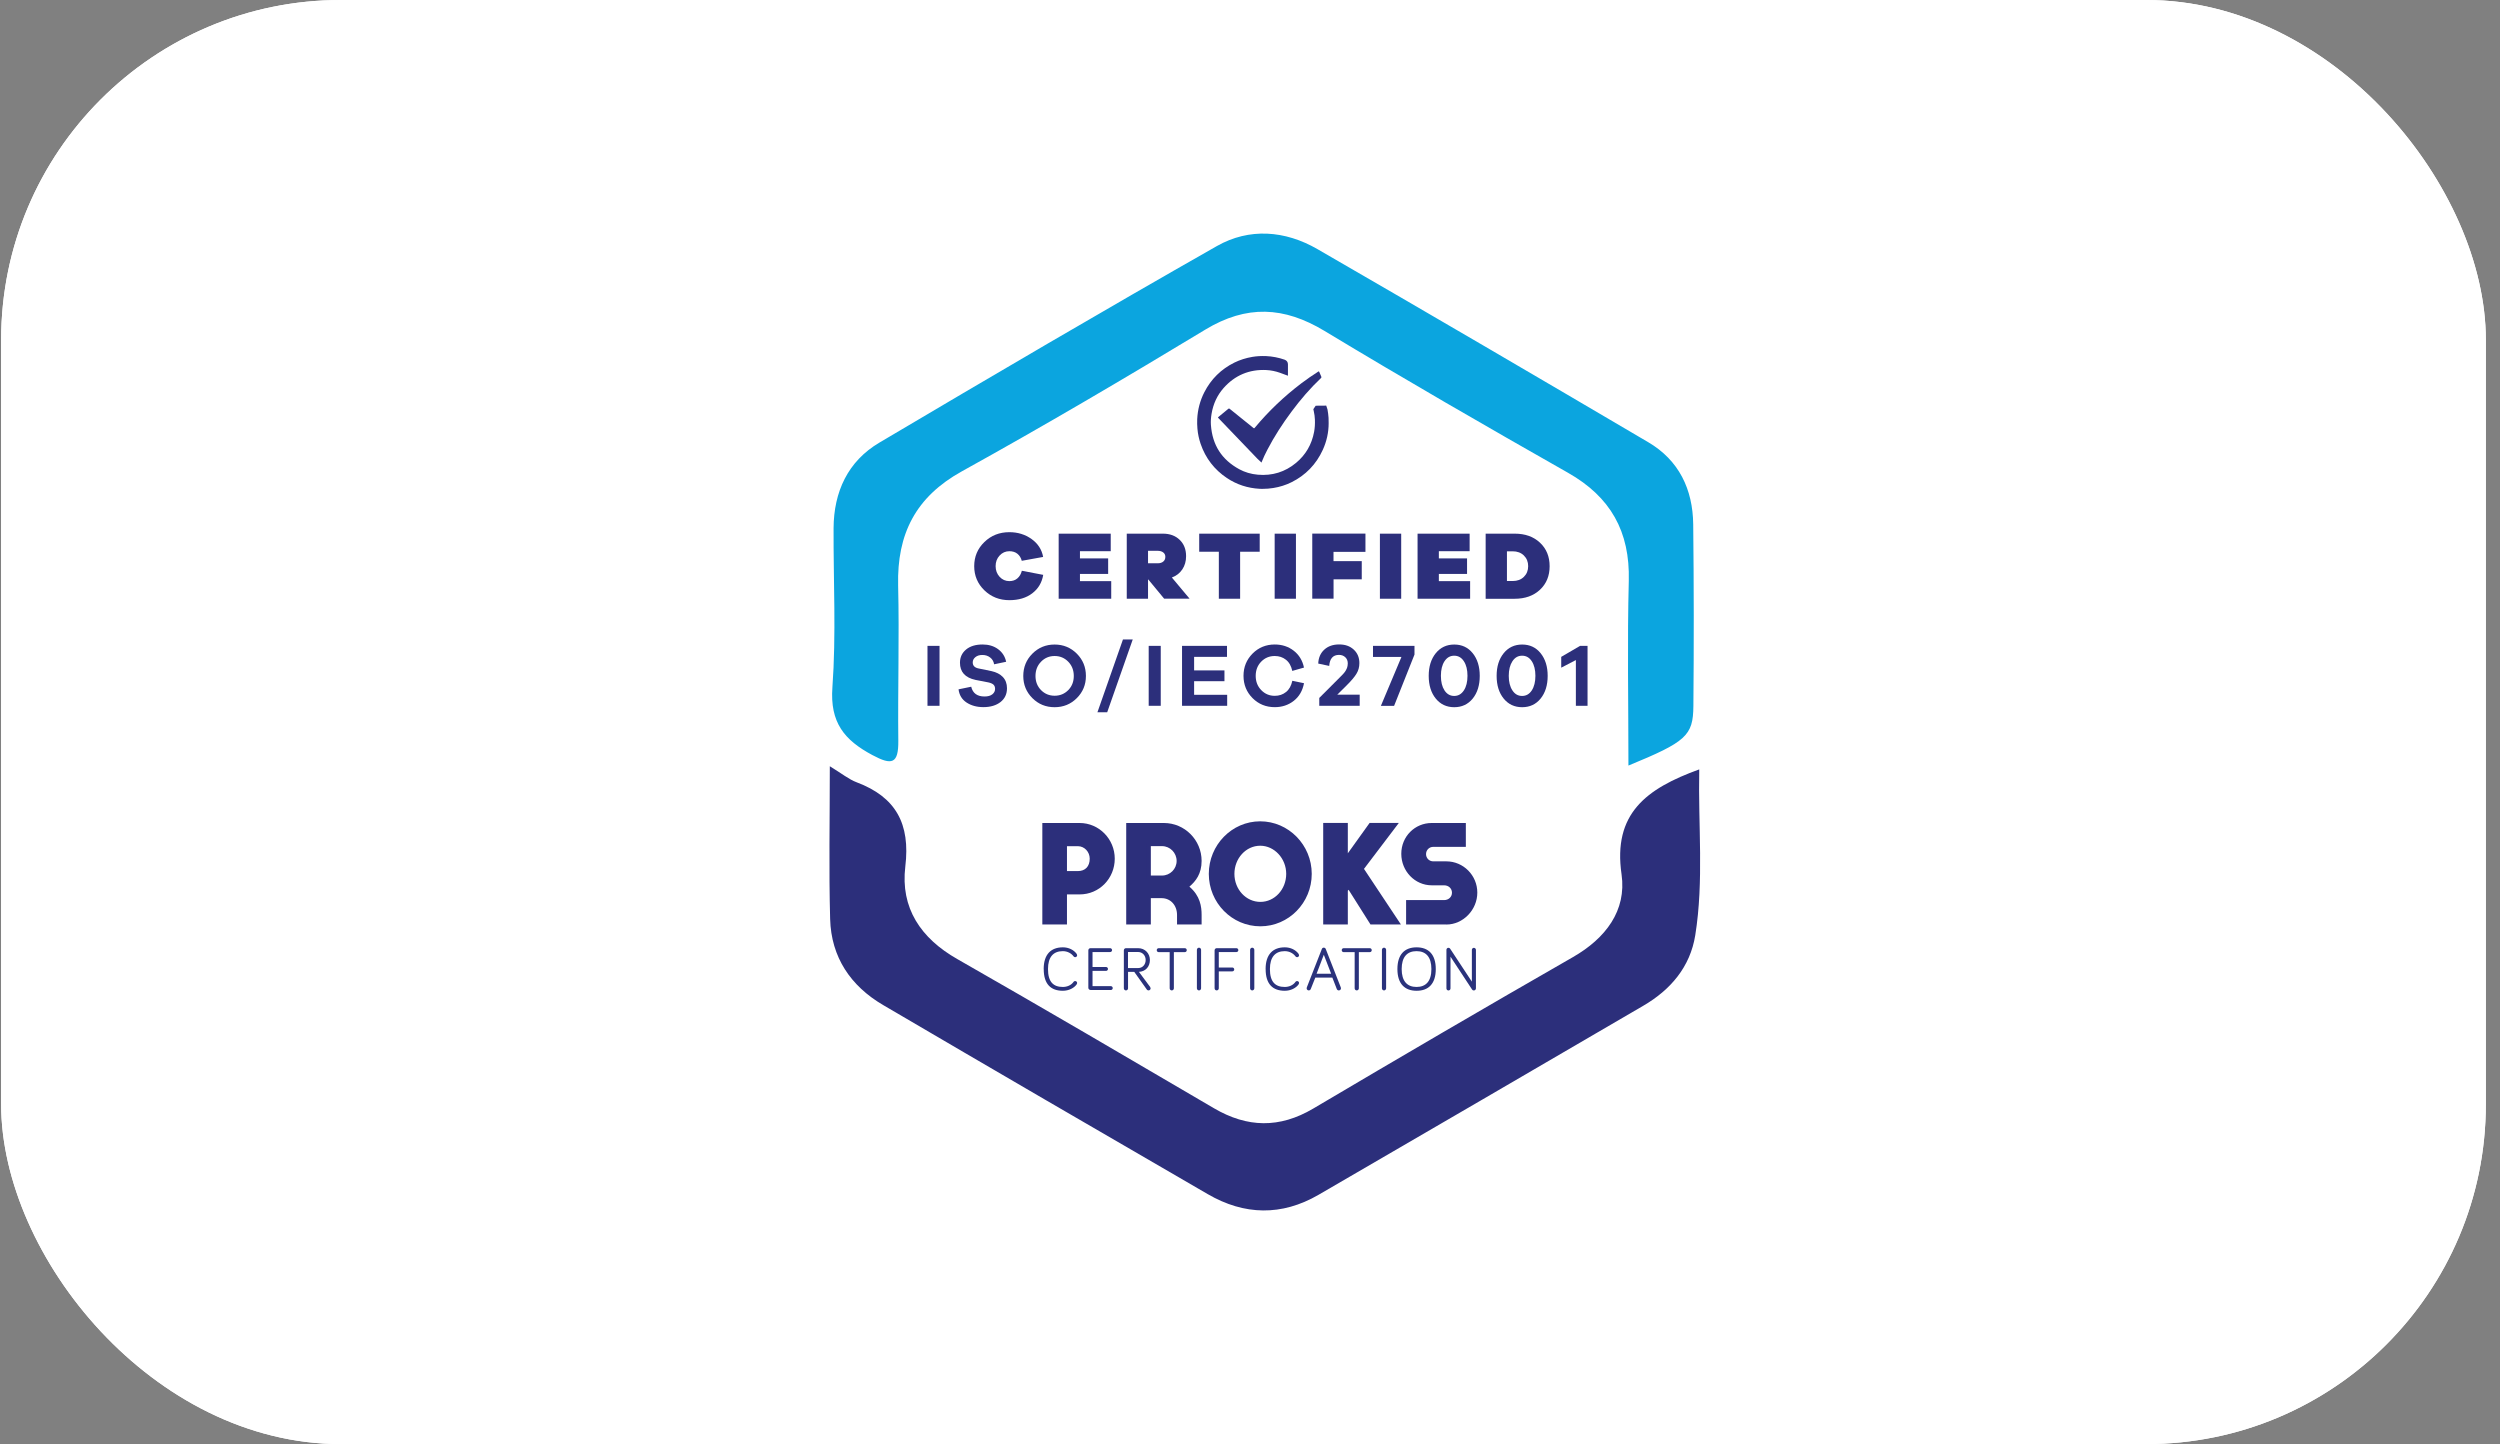 <svg xmlns="http://www.w3.org/2000/svg" fill="none" viewBox="0 0 161 93" height="93" width="161">
<rect x="0" y="0" width="161" height="93" fill="#808080" stroke="none"/>
<g clip-path="url(#clip0_1190_58893)">
<rect fill="white" rx="21.882" height="93" width="160.015" x="0.073"></rect>
<rect fill="white" rx="15.971" height="93" width="160.015" x="0.073"></rect>
<g clip-path="url(#clip1_1190_58893)">
<path fill="white" d="M109.428 49.552C109.307 49.595 109.189 49.642 109.072 49.688C109.086 44.665 109.077 36.876 109.046 33.773C109.02 31.513 108.129 29.646 106.152 28.483C99.064 24.312 91.966 20.157 84.843 16.044C82.757 14.841 80.453 14.664 78.367 15.85C71.077 19.991 63.845 24.234 56.633 28.506C54.61 29.701 53.693 31.664 53.682 34.025C53.67 36.513 53.768 44.216 53.725 49.526C53.63 49.465 53.544 49.407 53.435 49.343C53.435 52.858 53.369 56.022 53.455 59.186C53.521 61.651 54.782 63.504 56.871 64.728C63.831 68.809 70.804 72.866 77.784 76.909C80.131 78.269 82.539 78.324 84.909 76.949C91.886 72.901 98.857 68.841 105.822 64.775C107.577 63.751 108.845 62.278 109.172 60.23C109.732 56.712 109.35 53.186 109.428 49.552Z"></path>
<path fill="#2C2F7B" d="M67.184 37.018C67.1 37.52 66.865 37.914 66.477 38.21C66.089 38.506 65.598 38.651 65.003 38.651C64.368 38.651 63.831 38.439 63.394 38.016C62.957 37.592 62.739 37.073 62.739 36.461C62.739 35.849 62.957 35.33 63.394 34.907C63.831 34.483 64.365 34.272 65.003 34.272C65.543 34.272 66.02 34.419 66.431 34.712C66.842 35.005 67.092 35.391 67.178 35.867L65.802 36.116C65.753 35.925 65.658 35.774 65.523 35.664C65.388 35.553 65.213 35.498 65.003 35.498C64.756 35.498 64.546 35.591 64.374 35.777C64.201 35.962 64.118 36.191 64.118 36.461C64.118 36.731 64.204 36.96 64.374 37.146C64.546 37.331 64.756 37.424 65.003 37.424C65.21 37.424 65.382 37.366 65.52 37.247C65.658 37.128 65.756 36.966 65.807 36.757L67.184 37.021V37.018Z"></path>
<path fill="#2C2F7B" d="M71.56 38.558H68.178V34.367H71.531V35.498H69.549V35.962H71.365V36.963H69.549V37.427H71.563V38.558H71.56Z"></path>
<path fill="#2C2F7B" d="M74.974 38.558L73.951 37.32H73.933V38.558H72.563V34.367H74.887C75.338 34.367 75.701 34.501 75.974 34.768C76.249 35.034 76.384 35.385 76.384 35.817C76.384 36.142 76.304 36.426 76.143 36.667C75.982 36.908 75.758 37.085 75.468 37.192L76.609 38.555H74.974V38.558ZM73.933 36.276H74.554C74.706 36.276 74.827 36.238 74.916 36.163C75.005 36.087 75.048 35.989 75.048 35.861C75.048 35.745 75.005 35.649 74.916 35.58C74.827 35.51 74.706 35.472 74.554 35.472H73.933V36.273V36.276Z"></path>
<path fill="#2C2F7B" d="M79.864 35.53V38.558H78.493V35.53H77.229V34.367H81.125V35.53H79.861H79.864Z"></path>
<path fill="#2C2F7B" d="M82.088 38.558V34.367H83.459V38.558H82.088Z"></path>
<path fill="#2C2F7B" d="M85.881 36.136H87.697V37.311H85.881V38.555H84.51V34.364H87.935V35.539H85.878V36.133L85.881 36.136Z"></path>
<path fill="#2C2F7B" d="M88.866 38.558V34.367H90.237V38.558H88.866Z"></path>
<path fill="#2C2F7B" d="M94.673 38.558H91.291V34.367H94.644V35.498H92.662V35.962H94.478V36.963H92.662V37.427H94.676V38.558H94.673Z"></path>
<path fill="#2C2F7B" d="M97.541 34.367C98.219 34.367 98.765 34.562 99.176 34.95C99.59 35.339 99.796 35.844 99.796 36.464C99.796 37.085 99.59 37.589 99.176 37.978C98.762 38.367 98.216 38.561 97.541 38.561H95.676V34.37H97.541V34.367ZM97.417 37.418C97.716 37.418 97.955 37.328 98.138 37.149C98.322 36.969 98.414 36.74 98.414 36.461C98.414 36.183 98.322 35.954 98.138 35.774C97.955 35.594 97.713 35.504 97.417 35.504H97.047V37.418H97.417Z"></path>
<path fill="#2C2F7B" d="M59.73 45.455V41.592H60.506V45.455H59.73Z"></path>
<path fill="#2C2F7B" d="M64.276 41.806C64.549 42.006 64.724 42.276 64.796 42.618L64.02 42.781C63.994 42.601 63.911 42.456 63.77 42.346C63.629 42.235 63.463 42.18 63.267 42.18C63.072 42.18 62.931 42.227 62.816 42.319C62.701 42.412 62.644 42.525 62.644 42.659C62.644 42.87 62.77 43.001 63.026 43.05L63.848 43.219C64.164 43.288 64.411 43.416 64.586 43.601C64.761 43.787 64.85 44.028 64.85 44.324C64.85 44.698 64.713 44.99 64.434 45.211C64.155 45.428 63.787 45.539 63.33 45.539C62.908 45.539 62.546 45.44 62.247 45.243C61.948 45.046 61.776 44.761 61.73 44.393L62.546 44.225C62.644 44.642 62.931 44.854 63.402 44.854C63.621 44.854 63.787 44.808 63.905 44.715C64.023 44.622 64.083 44.506 64.083 44.364C64.083 44.248 64.049 44.158 63.983 44.094C63.917 44.031 63.802 43.978 63.638 43.944L62.828 43.787C62.158 43.645 61.822 43.277 61.822 42.679C61.822 42.328 61.954 42.047 62.216 41.829C62.477 41.612 62.833 41.505 63.279 41.505C63.667 41.505 63.997 41.603 64.273 41.803L64.276 41.806Z"></path>
<path fill="#2C2F7B" d="M69.347 42.096C69.738 42.488 69.933 42.966 69.933 43.532C69.933 44.097 69.738 44.567 69.347 44.959C68.956 45.35 68.479 45.544 67.916 45.544C67.353 45.544 66.876 45.35 66.485 44.959C66.094 44.567 65.899 44.094 65.899 43.532C65.899 42.969 66.094 42.488 66.485 42.096C66.876 41.705 67.353 41.508 67.916 41.508C68.479 41.508 68.956 41.705 69.347 42.096ZM68.796 44.443C69.034 44.199 69.152 43.897 69.152 43.532C69.152 43.166 69.034 42.862 68.796 42.615C68.557 42.369 68.264 42.247 67.919 42.247C67.574 42.247 67.281 42.369 67.043 42.615C66.804 42.862 66.686 43.166 66.686 43.532C66.686 43.897 66.804 44.199 67.043 44.443C67.281 44.683 67.571 44.805 67.919 44.805C68.267 44.805 68.557 44.683 68.796 44.443Z"></path>
<path fill="#2C2F7B" d="M71.304 45.869H70.675L72.318 41.183H72.948L71.304 45.869Z"></path>
<path fill="#2C2F7B" d="M73.976 45.455V41.592H74.752V45.455H73.976Z"></path>
<path fill="#2C2F7B" d="M79.03 45.455H76.123V41.592H79.019V42.302H76.901V43.172H78.855V43.868H76.901V44.744H79.03V45.455Z"></path>
<path fill="#2C2F7B" d="M82.82 44.567C83.022 44.405 83.157 44.164 83.226 43.842L83.978 43.999C83.886 44.483 83.668 44.86 83.32 45.133C82.973 45.405 82.565 45.541 82.094 45.541C81.53 45.541 81.053 45.347 80.665 44.959C80.278 44.57 80.082 44.092 80.082 43.523C80.082 42.955 80.278 42.482 80.665 42.09C81.053 41.702 81.53 41.505 82.094 41.505C82.562 41.505 82.97 41.638 83.315 41.905C83.659 42.172 83.881 42.534 83.976 42.992L83.223 43.207C83.154 42.888 83.019 42.647 82.815 42.488C82.611 42.325 82.369 42.247 82.094 42.247C81.746 42.247 81.456 42.369 81.22 42.612C80.984 42.856 80.867 43.16 80.867 43.526C80.867 43.891 80.984 44.196 81.223 44.442C81.461 44.689 81.752 44.811 82.094 44.811C82.375 44.811 82.617 44.73 82.818 44.567H82.82Z"></path>
<path fill="#2C2F7B" d="M87.564 45.455H84.961V44.947L86.251 43.657L86.34 43.567L86.438 43.468C86.455 43.451 86.484 43.419 86.527 43.372C86.57 43.326 86.599 43.288 86.616 43.262C86.633 43.236 86.656 43.198 86.685 43.149C86.714 43.1 86.734 43.056 86.748 43.016C86.763 42.975 86.774 42.931 86.783 42.879C86.791 42.83 86.797 42.778 86.797 42.723C86.797 42.56 86.745 42.43 86.639 42.328C86.533 42.227 86.398 42.175 86.231 42.175C85.846 42.175 85.636 42.412 85.602 42.885L84.895 42.734C84.909 42.357 85.041 42.059 85.286 41.835C85.53 41.612 85.849 41.502 86.243 41.502C86.636 41.502 86.941 41.612 87.182 41.835C87.424 42.059 87.544 42.349 87.544 42.705C87.544 42.958 87.481 43.19 87.352 43.396C87.225 43.604 87.01 43.857 86.708 44.155L86.119 44.738H87.564V45.449V45.455Z"></path>
<path fill="#2C2F7B" d="M91.093 42.154L89.78 45.457H88.929L90.254 42.305H88.421V41.594H91.093V42.154Z"></path>
<path fill="#2C2F7B" d="M94.843 42.067C95.144 42.441 95.296 42.926 95.296 43.526C95.296 44.126 95.144 44.617 94.843 44.988C94.541 45.359 94.144 45.544 93.653 45.544C93.162 45.544 92.765 45.359 92.463 44.988C92.162 44.617 92.009 44.129 92.009 43.526C92.009 42.923 92.162 42.441 92.463 42.067C92.765 41.696 93.162 41.508 93.653 41.508C94.144 41.508 94.541 41.693 94.843 42.067ZM94.273 44.463C94.429 44.225 94.506 43.912 94.506 43.523C94.506 43.135 94.429 42.821 94.273 42.584C94.118 42.346 93.912 42.227 93.65 42.227C93.388 42.227 93.184 42.346 93.026 42.584C92.871 42.821 92.794 43.135 92.794 43.523C92.794 43.912 92.871 44.225 93.026 44.463C93.182 44.701 93.391 44.819 93.65 44.819C93.909 44.819 94.115 44.701 94.273 44.463Z"></path>
<path fill="#2C2F7B" d="M99.216 42.067C99.517 42.441 99.67 42.926 99.67 43.526C99.67 44.126 99.517 44.617 99.216 44.988C98.914 45.359 98.518 45.544 98.026 45.544C97.535 45.544 97.138 45.359 96.837 44.988C96.535 44.617 96.383 44.129 96.383 43.526C96.383 42.923 96.535 42.441 96.837 42.067C97.138 41.696 97.535 41.508 98.026 41.508C98.518 41.508 98.914 41.693 99.216 42.067ZM98.647 44.463C98.802 44.225 98.88 43.912 98.88 43.523C98.88 43.135 98.802 42.821 98.647 42.584C98.492 42.346 98.285 42.227 98.023 42.227C97.762 42.227 97.558 42.346 97.4 42.584C97.245 42.821 97.164 43.135 97.164 43.523C97.164 43.912 97.242 44.225 97.4 44.463C97.555 44.701 97.762 44.819 98.023 44.819C98.285 44.819 98.489 44.701 98.647 44.463Z"></path>
<path fill="#2C2F7B" d="M102.238 45.455H101.486V42.508L100.543 42.998V42.302L101.759 41.592H102.238V45.455Z"></path>
<path fill="#2A327C" d="M67.213 62.408C67.213 61.463 67.681 61.008 68.448 61.008C68.825 61.008 69.152 61.173 69.339 61.431L69.368 61.515C69.368 61.588 69.313 61.643 69.241 61.643C69.207 61.643 69.169 61.631 69.138 61.591C69.003 61.402 68.747 61.254 68.448 61.254C67.839 61.254 67.491 61.625 67.491 62.408C67.491 63.238 67.839 63.56 68.448 63.56C68.71 63.56 68.983 63.455 69.138 63.232C69.166 63.191 69.21 63.18 69.241 63.18C69.313 63.18 69.368 63.235 69.368 63.307L69.345 63.383C69.172 63.638 68.816 63.806 68.451 63.806C67.684 63.806 67.216 63.392 67.216 62.408"></path>
<path fill="#2A327C" d="M70.224 63.751C70.149 63.751 70.089 63.69 70.089 63.615V61.199C70.089 61.124 70.149 61.063 70.224 61.063H71.494C71.56 61.063 71.617 61.118 71.617 61.188C71.617 61.257 71.563 61.312 71.494 61.312H70.359V62.275H71.23C71.298 62.275 71.353 62.33 71.353 62.4C71.353 62.469 71.298 62.525 71.23 62.525H70.359V63.508H71.537C71.606 63.508 71.66 63.563 71.66 63.632C71.66 63.702 71.606 63.757 71.537 63.757H70.224V63.751Z"></path>
<path fill="#2A327C" d="M72.646 62.342H73.307C73.583 62.342 73.781 62.113 73.781 61.825C73.781 61.538 73.58 61.309 73.293 61.309H72.643V62.339L72.646 62.342ZM72.646 63.647C72.646 63.722 72.586 63.783 72.511 63.783C72.436 63.783 72.376 63.722 72.376 63.647V61.199C72.376 61.124 72.436 61.063 72.511 61.063H73.298C73.738 61.063 74.054 61.399 74.054 61.825C74.054 62.252 73.772 62.568 73.347 62.588L74.071 63.563L74.1 63.647C74.1 63.722 74.04 63.783 73.965 63.783C73.925 63.783 73.882 63.766 73.85 63.719L73.046 62.588H72.646V63.647Z"></path>
<path fill="#2A327C" d="M74.62 61.318C74.548 61.318 74.494 61.263 74.494 61.19C74.494 61.118 74.548 61.063 74.62 61.063H76.301C76.373 61.063 76.427 61.118 76.427 61.19C76.427 61.263 76.373 61.318 76.301 61.318H75.597V63.647C75.597 63.722 75.537 63.783 75.462 63.783C75.387 63.783 75.327 63.722 75.327 63.647V61.318H74.62Z"></path>
<path fill="#2A327C" d="M77.35 63.647C77.35 63.719 77.289 63.783 77.215 63.783C77.14 63.783 77.08 63.719 77.08 63.647V61.167C77.08 61.095 77.14 61.031 77.215 61.031C77.289 61.031 77.35 61.095 77.35 61.167V63.647Z"></path>
<path fill="#2A327C" d="M78.49 63.647C78.49 63.722 78.43 63.783 78.355 63.783C78.281 63.783 78.22 63.722 78.22 63.647V61.199C78.22 61.124 78.281 61.063 78.355 61.063H79.626C79.692 61.063 79.749 61.118 79.749 61.188C79.749 61.257 79.694 61.312 79.626 61.312H78.49V62.307H79.361C79.427 62.307 79.485 62.362 79.485 62.432C79.485 62.501 79.43 62.556 79.361 62.556H78.49V63.65V63.647Z"></path>
<path fill="#2A327C" d="M80.778 63.647C80.778 63.719 80.717 63.783 80.643 63.783C80.568 63.783 80.507 63.719 80.507 63.647V61.167C80.507 61.095 80.568 61.031 80.643 61.031C80.717 61.031 80.778 61.095 80.778 61.167V63.647Z"></path>
<path fill="#2A327C" d="M81.505 62.408C81.505 61.463 81.973 61.008 82.74 61.008C83.117 61.008 83.444 61.173 83.631 61.431L83.66 61.515C83.66 61.588 83.605 61.643 83.533 61.643C83.496 61.643 83.461 61.631 83.43 61.591C83.295 61.402 83.039 61.254 82.74 61.254C82.131 61.254 81.783 61.625 81.783 62.408C81.783 63.238 82.131 63.56 82.74 63.56C83.002 63.56 83.275 63.455 83.43 63.232C83.459 63.191 83.502 63.18 83.533 63.18C83.605 63.18 83.66 63.235 83.66 63.307L83.637 63.383C83.464 63.638 83.108 63.806 82.743 63.806C81.976 63.806 81.507 63.392 81.507 62.408"></path>
<path fill="#2A327C" d="M85.254 61.486L84.789 62.707H85.725L85.254 61.486ZM84.706 62.957L84.415 63.687C84.395 63.74 84.352 63.783 84.283 63.783C84.208 63.783 84.148 63.719 84.148 63.647L84.16 63.586L85.125 61.121C85.145 61.072 85.18 61.028 85.251 61.028C85.317 61.028 85.364 61.072 85.381 61.121L86.346 63.586L86.358 63.647C86.358 63.719 86.303 63.783 86.22 63.783C86.154 63.783 86.108 63.742 86.088 63.69L85.803 62.957H84.7H84.706Z"></path>
<path fill="#2A327C" d="M86.533 61.318C86.461 61.318 86.407 61.263 86.407 61.19C86.407 61.118 86.461 61.063 86.533 61.063H88.214C88.286 61.063 88.34 61.118 88.34 61.19C88.34 61.263 88.286 61.318 88.214 61.318H87.51V63.647C87.51 63.722 87.45 63.783 87.375 63.783C87.3 63.783 87.24 63.722 87.24 63.647V61.318H86.53H86.533Z"></path>
<path fill="#2A327C" d="M89.266 63.647C89.266 63.719 89.205 63.783 89.131 63.783C89.056 63.783 88.996 63.719 88.996 63.647V61.167C88.996 61.095 89.056 61.031 89.131 61.031C89.205 61.031 89.266 61.095 89.266 61.167V63.647Z"></path>
<path fill="#2A327C" d="M90.268 62.408C90.268 63.186 90.622 63.56 91.225 63.56C91.829 63.56 92.182 63.189 92.182 62.408C92.182 61.628 91.829 61.254 91.225 61.254C90.622 61.254 90.268 61.625 90.268 62.408ZM89.993 62.408C89.993 61.463 90.461 61.008 91.228 61.008C91.995 61.008 92.464 61.463 92.464 62.408C92.464 63.354 91.998 63.806 91.228 63.806C90.458 63.806 89.993 63.348 89.993 62.408Z"></path>
<path fill="#2A327C" d="M95.05 61.164V63.65C95.05 63.725 94.989 63.786 94.915 63.786C94.866 63.786 94.831 63.766 94.805 63.731L93.412 61.611V63.656C93.412 63.728 93.352 63.786 93.28 63.786C93.208 63.786 93.15 63.725 93.15 63.656V61.167C93.15 61.095 93.211 61.037 93.28 61.037C93.329 61.037 93.366 61.066 93.386 61.092L94.788 63.218V61.17C94.788 61.098 94.849 61.04 94.917 61.04C94.986 61.04 95.05 61.1 95.05 61.17"></path>
<path fill="#2C2F7B" d="M69.416 54.367H68.589V56.226H69.416C69.994 56.226 70.304 55.84 70.304 55.3C70.304 54.761 69.913 54.367 69.416 54.367ZM69.531 57.473H68.589V59.413H67.256V53.128H69.531C70.724 53.128 71.666 54.117 71.666 55.3C71.666 56.484 70.724 57.473 69.531 57.473Z"></path>
<path fill="#2C2F7B" d="M68.713 56.098H69.414C69.891 56.098 70.178 55.799 70.178 55.3C70.178 54.857 69.836 54.494 69.414 54.494H68.713V56.098ZM69.416 56.35H68.463V54.239H69.416C69.977 54.239 70.431 54.715 70.431 55.3C70.431 55.938 70.031 56.353 69.416 56.353M67.379 59.285H68.463V57.348H69.531C70.658 57.348 71.54 56.449 71.54 55.303C71.54 54.158 70.638 53.259 69.531 53.259H67.379V59.288V59.285ZM68.713 59.537H67.126V53.001H69.529C70.776 53.001 71.79 54.033 71.79 55.3C71.79 56.568 70.799 57.6 69.529 57.6H68.713V59.54V59.537Z"></path>
<path fill="#2C2F7B" d="M74.833 54.367H73.988V56.513H74.833C75.419 56.513 75.899 56.028 75.899 55.445C75.899 54.862 75.419 54.369 74.833 54.369M76.399 57.104C77.111 57.644 77.261 58.27 77.261 58.925V59.41H75.927V58.925C75.927 58.261 75.482 57.713 74.807 57.713H73.988V59.41H72.655V53.125H74.959C76.232 53.125 77.263 54.166 77.263 55.443C77.263 56.286 76.853 56.745 76.401 57.104"></path>
<path fill="#2C2F7B" d="M74.114 56.385H74.833C75.353 56.385 75.775 55.962 75.775 55.443C75.775 54.923 75.353 54.491 74.833 54.491H74.114V56.382V56.385ZM74.833 56.637H73.862V54.239H74.833C75.491 54.239 76.025 54.778 76.025 55.443C76.025 56.107 75.491 56.637 74.833 56.637ZM76.051 59.285H77.134V58.925C77.134 58.377 77.037 57.748 76.321 57.206L76.189 57.107L76.318 57.006C76.741 56.669 77.131 56.249 77.131 55.445C77.131 54.239 76.154 53.256 74.953 53.256H72.775V59.285H73.859V57.589H74.801C75.511 57.589 76.048 58.163 76.048 58.928V59.288L76.051 59.285ZM77.387 59.537H75.801V58.925C75.801 58.296 75.382 57.841 74.807 57.841H74.114V59.537H72.528V53.001H74.956C76.295 53.001 77.384 54.097 77.384 55.443C77.384 56.275 77.005 56.753 76.597 57.101C77.292 57.693 77.384 58.38 77.384 58.925V59.537H77.387Z"></path>
<path fill="#2C2F7B" d="M81.165 58.209C82.142 58.209 82.953 57.339 82.953 56.278C82.953 55.216 82.134 54.34 81.157 54.34C80.18 54.34 79.37 55.219 79.37 56.278C79.37 57.336 80.18 58.209 81.165 58.209ZM81.157 53.021C82.927 53.021 84.349 54.474 84.349 56.281C84.349 58.087 82.936 59.532 81.165 59.532C79.395 59.532 77.973 58.079 77.973 56.281C77.973 54.483 79.387 53.021 81.157 53.021Z"></path>
<path fill="#2C2F7B" d="M81.157 54.465C80.24 54.465 79.496 55.277 79.496 56.278C79.496 57.278 80.246 58.082 81.168 58.082C82.091 58.082 82.832 57.273 82.832 56.278C82.832 55.283 82.068 54.465 81.16 54.465M81.166 58.334C80.105 58.334 79.243 57.412 79.243 56.278C79.243 55.144 80.102 54.213 81.157 54.213C82.212 54.213 83.079 55.158 83.079 56.278C83.079 57.397 82.22 58.334 81.166 58.334ZM81.157 53.146C79.47 53.146 78.1 54.549 78.1 56.278C78.1 58.006 79.476 59.401 81.166 59.401C82.855 59.401 84.223 58 84.223 56.278C84.223 54.555 82.847 53.146 81.154 53.146M81.166 59.654C79.335 59.654 77.847 58.14 77.847 56.278C77.847 54.416 79.332 52.893 81.157 52.893C82.981 52.893 84.476 54.413 84.476 56.278C84.476 58.142 82.99 59.654 81.166 59.654Z"></path>
<path fill="#2C2F7B" d="M85.341 53.128H86.674V55.344L88.266 53.128H89.832L87.688 55.956L89.981 59.41H88.329L86.861 57.087L86.674 57.319V59.41H85.341V53.128Z"></path>
<path fill="#2C2F7B" d="M88.395 59.285H89.745L87.533 55.95L89.576 53.253H88.329L86.547 55.735V53.253H85.464V59.282H86.547V57.272L86.872 56.866L88.395 59.282V59.285ZM90.217 59.537H88.26L86.849 57.301L86.8 57.362V59.534H85.214V52.998H86.8V54.952L88.202 52.998H90.084L87.84 55.956L90.217 59.534V59.537Z"></path>
<path fill="#2C2F7B" d="M93.142 55.596C94.182 55.596 95.009 56.458 95.009 57.481C95.009 58.505 94.173 59.413 93.142 59.413H90.679V58.093H93.001C93.349 58.093 93.633 57.841 93.633 57.493C93.633 57.145 93.349 56.892 93.001 56.892H92.202C91.179 56.892 90.369 56.014 90.369 54.99C90.369 53.966 91.179 53.131 92.202 53.131H94.274V54.416H92.3C91.969 54.416 91.714 54.677 91.714 55.008C91.714 55.338 91.972 55.599 92.3 55.599H93.145L93.142 55.596Z"></path>
<path fill="#2C2F7B" d="M90.803 59.285H93.142C94.087 59.285 94.883 58.459 94.883 57.481C94.883 56.504 94.102 55.724 93.142 55.724H92.297C91.898 55.724 91.584 55.408 91.584 55.005C91.584 54.602 91.898 54.285 92.297 54.285H94.145V53.256H92.199C91.257 53.256 90.493 54.033 90.493 54.987C90.493 55.941 91.257 56.765 92.199 56.765H92.998C93.423 56.765 93.754 57.084 93.754 57.493C93.754 57.902 93.421 58.221 92.998 58.221H90.803V59.288V59.285ZM93.142 59.537H90.553V57.966H93.001C93.288 57.966 93.507 57.763 93.507 57.49C93.507 57.217 93.288 57.014 93.001 57.014H92.202C91.122 57.014 90.243 56.104 90.243 54.984C90.243 53.865 91.122 53.001 92.202 53.001H94.4V54.538H92.3C92.041 54.538 91.837 54.744 91.837 55.005C91.837 55.266 92.041 55.471 92.3 55.471H93.145C94.242 55.471 95.139 56.373 95.139 57.484C95.139 58.595 94.225 59.54 93.145 59.54"></path>
<path fill="#0BA5DF" d="M104.871 49.303C104.871 45.185 104.793 41.293 104.894 37.404C104.977 34.225 103.716 31.998 100.975 30.444C95.716 27.459 90.478 24.441 85.303 21.314C82.686 19.734 80.278 19.623 77.623 21.227C72.451 24.356 67.236 27.425 61.949 30.351C58.972 31.998 57.759 34.385 57.84 37.706C57.92 41.035 57.814 44.37 57.851 47.699C57.868 49.204 57.434 49.297 56.182 48.627C54.377 47.664 53.441 46.531 53.607 44.263C53.854 40.867 53.668 37.442 53.682 34.028C53.693 31.665 54.607 29.704 56.63 28.506C63.845 24.235 71.077 19.992 78.364 15.848C80.453 14.661 82.757 14.838 84.841 16.042C91.961 20.154 99.061 24.31 106.149 28.48C108.126 29.643 109.017 31.511 109.043 33.77C109.086 37.671 109.089 41.571 109.054 45.472C109.037 47.389 108.586 47.772 104.871 49.303Z"></path>
<path fill="#2C2F7B" d="M53.435 49.343C54.225 49.825 54.664 50.19 55.167 50.379C57.696 51.33 58.633 53.053 58.302 55.802C57.98 58.479 59.302 60.428 61.65 61.764C67.186 64.923 72.683 68.15 78.183 71.373C80.323 72.628 82.401 72.675 84.57 71.393C90.127 68.107 95.699 64.847 101.299 61.637C103.397 60.433 104.764 58.644 104.428 56.309C103.862 52.397 106.014 50.788 109.431 49.549C109.356 53.18 109.738 56.71 109.175 60.227C108.847 62.275 107.583 63.748 105.825 64.772C98.857 68.838 91.889 72.898 84.912 76.947C82.542 78.321 80.134 78.269 77.786 76.906C70.807 72.863 63.833 68.806 56.874 64.725C54.785 63.502 53.527 61.648 53.461 59.183C53.374 56.022 53.44 52.855 53.44 49.34L53.435 49.343Z"></path>
<path fill="#2C2F7B" d="M81.24 29.791C81.154 29.71 81.068 29.637 80.987 29.553C80.148 28.68 79.309 27.805 78.47 26.929C78.427 26.885 78.427 26.885 78.476 26.845C78.686 26.671 78.898 26.5 79.105 26.326C79.137 26.299 79.157 26.299 79.189 26.326C79.697 26.737 80.209 27.146 80.717 27.558C80.755 27.59 80.775 27.59 80.806 27.549C81.694 26.482 82.694 25.531 83.797 24.693C84.154 24.423 84.519 24.171 84.895 23.93C84.933 23.907 84.944 23.91 84.961 23.95C85.001 24.055 85.044 24.156 85.091 24.255C85.108 24.293 85.105 24.313 85.073 24.345C84.372 25.009 83.746 25.74 83.171 26.514C82.594 27.288 82.071 28.097 81.622 28.956C81.484 29.22 81.358 29.487 81.249 29.762C81.243 29.774 81.243 29.788 81.24 29.788V29.791Z"></path>
<path fill="#2C2F7B" d="M82.703 23.846C82.634 23.82 82.573 23.796 82.51 23.776C82.206 23.669 81.892 23.602 81.571 23.588C80.387 23.527 79.398 23.944 78.614 24.835C78.168 25.342 77.898 25.94 77.786 26.61C77.743 26.865 77.723 27.123 77.74 27.381C77.841 28.756 78.493 29.779 79.691 30.438C80.094 30.658 80.53 30.78 80.987 30.82C81.976 30.907 82.858 30.641 83.622 30.006C84.292 29.449 84.705 28.732 84.869 27.868C84.921 27.587 84.935 27.305 84.924 27.021C84.915 26.818 84.886 26.618 84.843 26.421C84.835 26.386 84.843 26.378 84.875 26.378C84.984 26.378 85.093 26.378 85.205 26.378C85.234 26.378 85.249 26.386 85.251 26.415C85.28 26.586 85.306 26.757 85.317 26.934C85.326 27.044 85.326 27.155 85.323 27.265C85.32 27.828 85.203 28.367 84.967 28.877C84.562 29.762 83.927 30.417 83.059 30.847C82.711 31.018 82.344 31.131 81.961 31.195C81.686 31.241 81.41 31.256 81.131 31.241C80.41 31.203 79.74 30.989 79.137 30.585C78.375 30.078 77.841 29.385 77.542 28.512C77.439 28.213 77.376 27.903 77.347 27.587C77.329 27.395 77.324 27.204 77.332 27.013C77.361 26.438 77.502 25.89 77.763 25.38C78.174 24.576 78.783 23.973 79.588 23.576C79.939 23.405 80.306 23.289 80.691 23.225C80.964 23.182 81.24 23.167 81.516 23.179C81.904 23.196 82.28 23.271 82.645 23.399C82.683 23.411 82.697 23.428 82.694 23.472C82.691 23.596 82.694 23.721 82.694 23.849L82.703 23.846Z"></path>
<path fill="#2C2F7B" d="M81.332 31.485C81.263 31.485 81.194 31.485 81.125 31.479C80.352 31.438 79.643 31.206 79.01 30.783C78.206 30.246 77.637 29.507 77.321 28.587C77.215 28.277 77.143 27.947 77.114 27.604C77.097 27.401 77.091 27.195 77.1 26.998C77.129 26.383 77.284 25.798 77.557 25.264C77.99 24.414 78.643 23.773 79.49 23.353C79.852 23.176 80.246 23.051 80.66 22.982C80.939 22.935 81.223 22.921 81.533 22.932C81.939 22.95 82.341 23.028 82.731 23.164C82.872 23.216 82.947 23.327 82.944 23.475C82.944 23.564 82.944 23.651 82.944 23.741V24.197L82.433 24.008C82.14 23.904 81.847 23.846 81.559 23.831C80.459 23.776 79.528 24.165 78.795 24.994C78.39 25.455 78.131 26.009 78.025 26.647C77.979 26.917 77.968 27.149 77.982 27.361C78.077 28.663 78.674 29.597 79.806 30.217C80.163 30.412 80.568 30.533 81.007 30.571C81.93 30.652 82.76 30.397 83.467 29.808C84.085 29.295 84.476 28.625 84.628 27.816C84.674 27.57 84.691 27.311 84.68 27.024C84.674 26.845 84.648 26.656 84.605 26.47L84.579 26.352L84.731 26.128L85.409 26.122L85.49 26.366C85.522 26.543 85.547 26.726 85.559 26.908C85.567 27.027 85.567 27.143 85.565 27.259C85.565 27.854 85.435 28.428 85.188 28.97C84.763 29.901 84.082 30.606 83.168 31.058C82.812 31.235 82.421 31.36 82.002 31.427C81.778 31.464 81.553 31.482 81.329 31.482L81.332 31.485Z"></path>
</g>
</g>
<defs>
<clipPath id="clip0_1190_58893">
<rect fill="white" rx="21.882" height="93" width="160.015" x="0.073"></rect>
</clipPath>
<clipPath id="clip1_1190_58893">
<rect transform="translate(53.412 15.044)" fill="white" height="62.912" width="56.074"></rect>
</clipPath>
</defs>
</svg>
